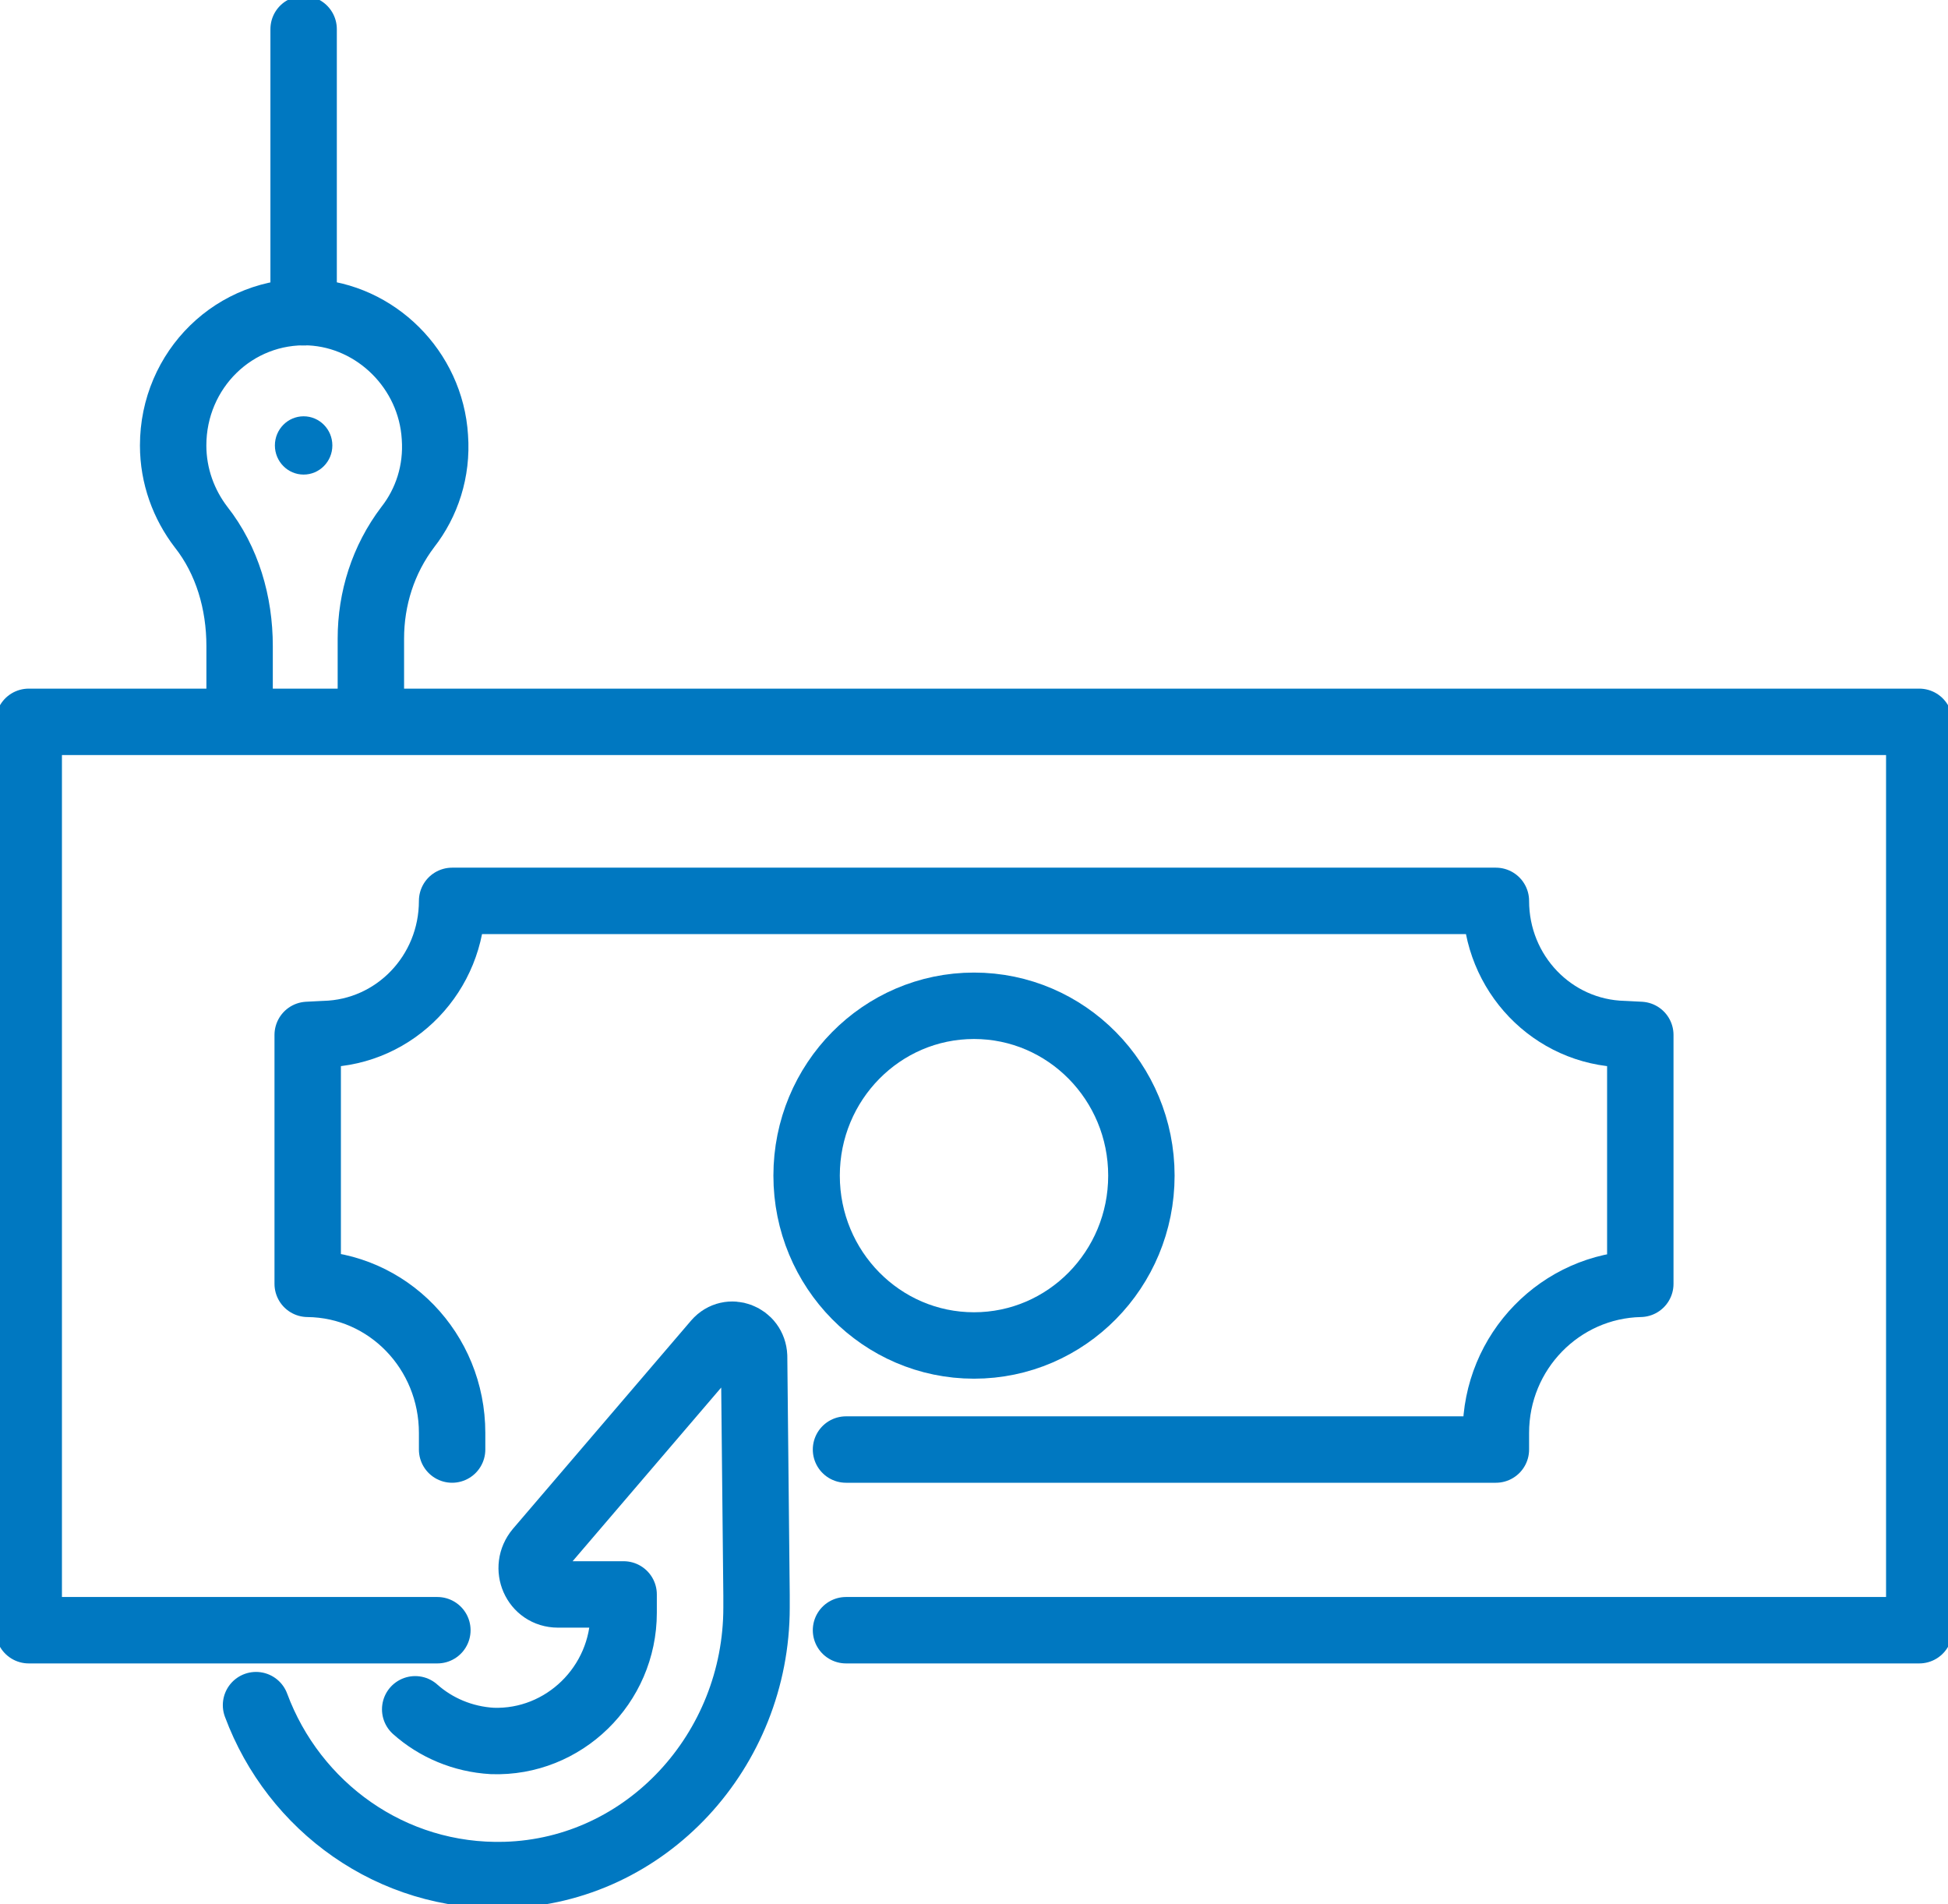 <?xml version="1.0" encoding="UTF-8"?>
<svg xmlns="http://www.w3.org/2000/svg" width="44" height="43" viewBox="0 0 44 43" fill="none">
  <path d="M9.879 36.814H0.649V16.301H43.351V36.814H19.109" stroke="#0078C1" stroke-width="1.5" stroke-miterlimit="10" stroke-linecap="round" stroke-linejoin="round"></path>
  <path d="M22 30.384C24.088 30.384 25.781 28.667 25.781 26.548C25.781 24.43 24.088 22.713 22 22.713C19.912 22.713 18.219 24.43 18.219 26.548C18.219 28.667 19.912 30.384 22 30.384Z" stroke="#0078C1" stroke-width="1.5" stroke-miterlimit="10" stroke-linecap="round" stroke-linejoin="round"></path>
  <path d="M19.109 32.734H33.788V32.358C33.788 30.515 35.252 29.03 37.05 28.992V23.371L36.679 23.352C35.067 23.314 33.788 21.979 33.788 20.344H10.212C10.212 21.979 8.933 23.314 7.321 23.352L6.95 23.371V28.992C8.767 29.011 10.212 30.515 10.212 32.358V32.734" stroke="#0078C1" stroke-width="1.5" stroke-miterlimit="10" stroke-linecap="round" stroke-linejoin="round"></path>
  <path d="M9.378 38.6C9.842 39.014 10.453 39.277 11.12 39.315C12.733 39.371 14.086 38.055 14.086 36.419V36.006H12.603C12.084 36.006 11.825 35.404 12.158 35.009L16.18 30.309C16.477 29.97 17.014 30.177 17.033 30.628L17.088 36.025V36.306C17.088 39.522 14.605 42.248 11.417 42.342C8.841 42.417 6.635 40.8 5.783 38.506" stroke="#0078C1" stroke-width="1.5" stroke-miterlimit="10" stroke-linecap="round" stroke-linejoin="round"></path>
  <path d="M8.377 16.188V14.421C8.377 13.518 8.655 12.635 9.211 11.902C9.638 11.356 9.879 10.642 9.823 9.871C9.73 8.348 8.489 7.126 7.006 7.051C5.301 6.975 3.911 8.348 3.911 10.059C3.911 10.755 4.152 11.394 4.541 11.902C5.134 12.654 5.412 13.613 5.412 14.59V16.188" stroke="#0078C1" stroke-width="1.5" stroke-miterlimit="10" stroke-linecap="round" stroke-linejoin="round"></path>
  <ellipse cx="6.858" cy="10.059" rx="0.649" ry="0.658" fill="#0078C1"></ellipse>
  <path d="M6.858 7.051V0.658" stroke="#0078C1" stroke-width="1.5" stroke-miterlimit="10" stroke-linecap="round" stroke-linejoin="round"></path>
</svg>
